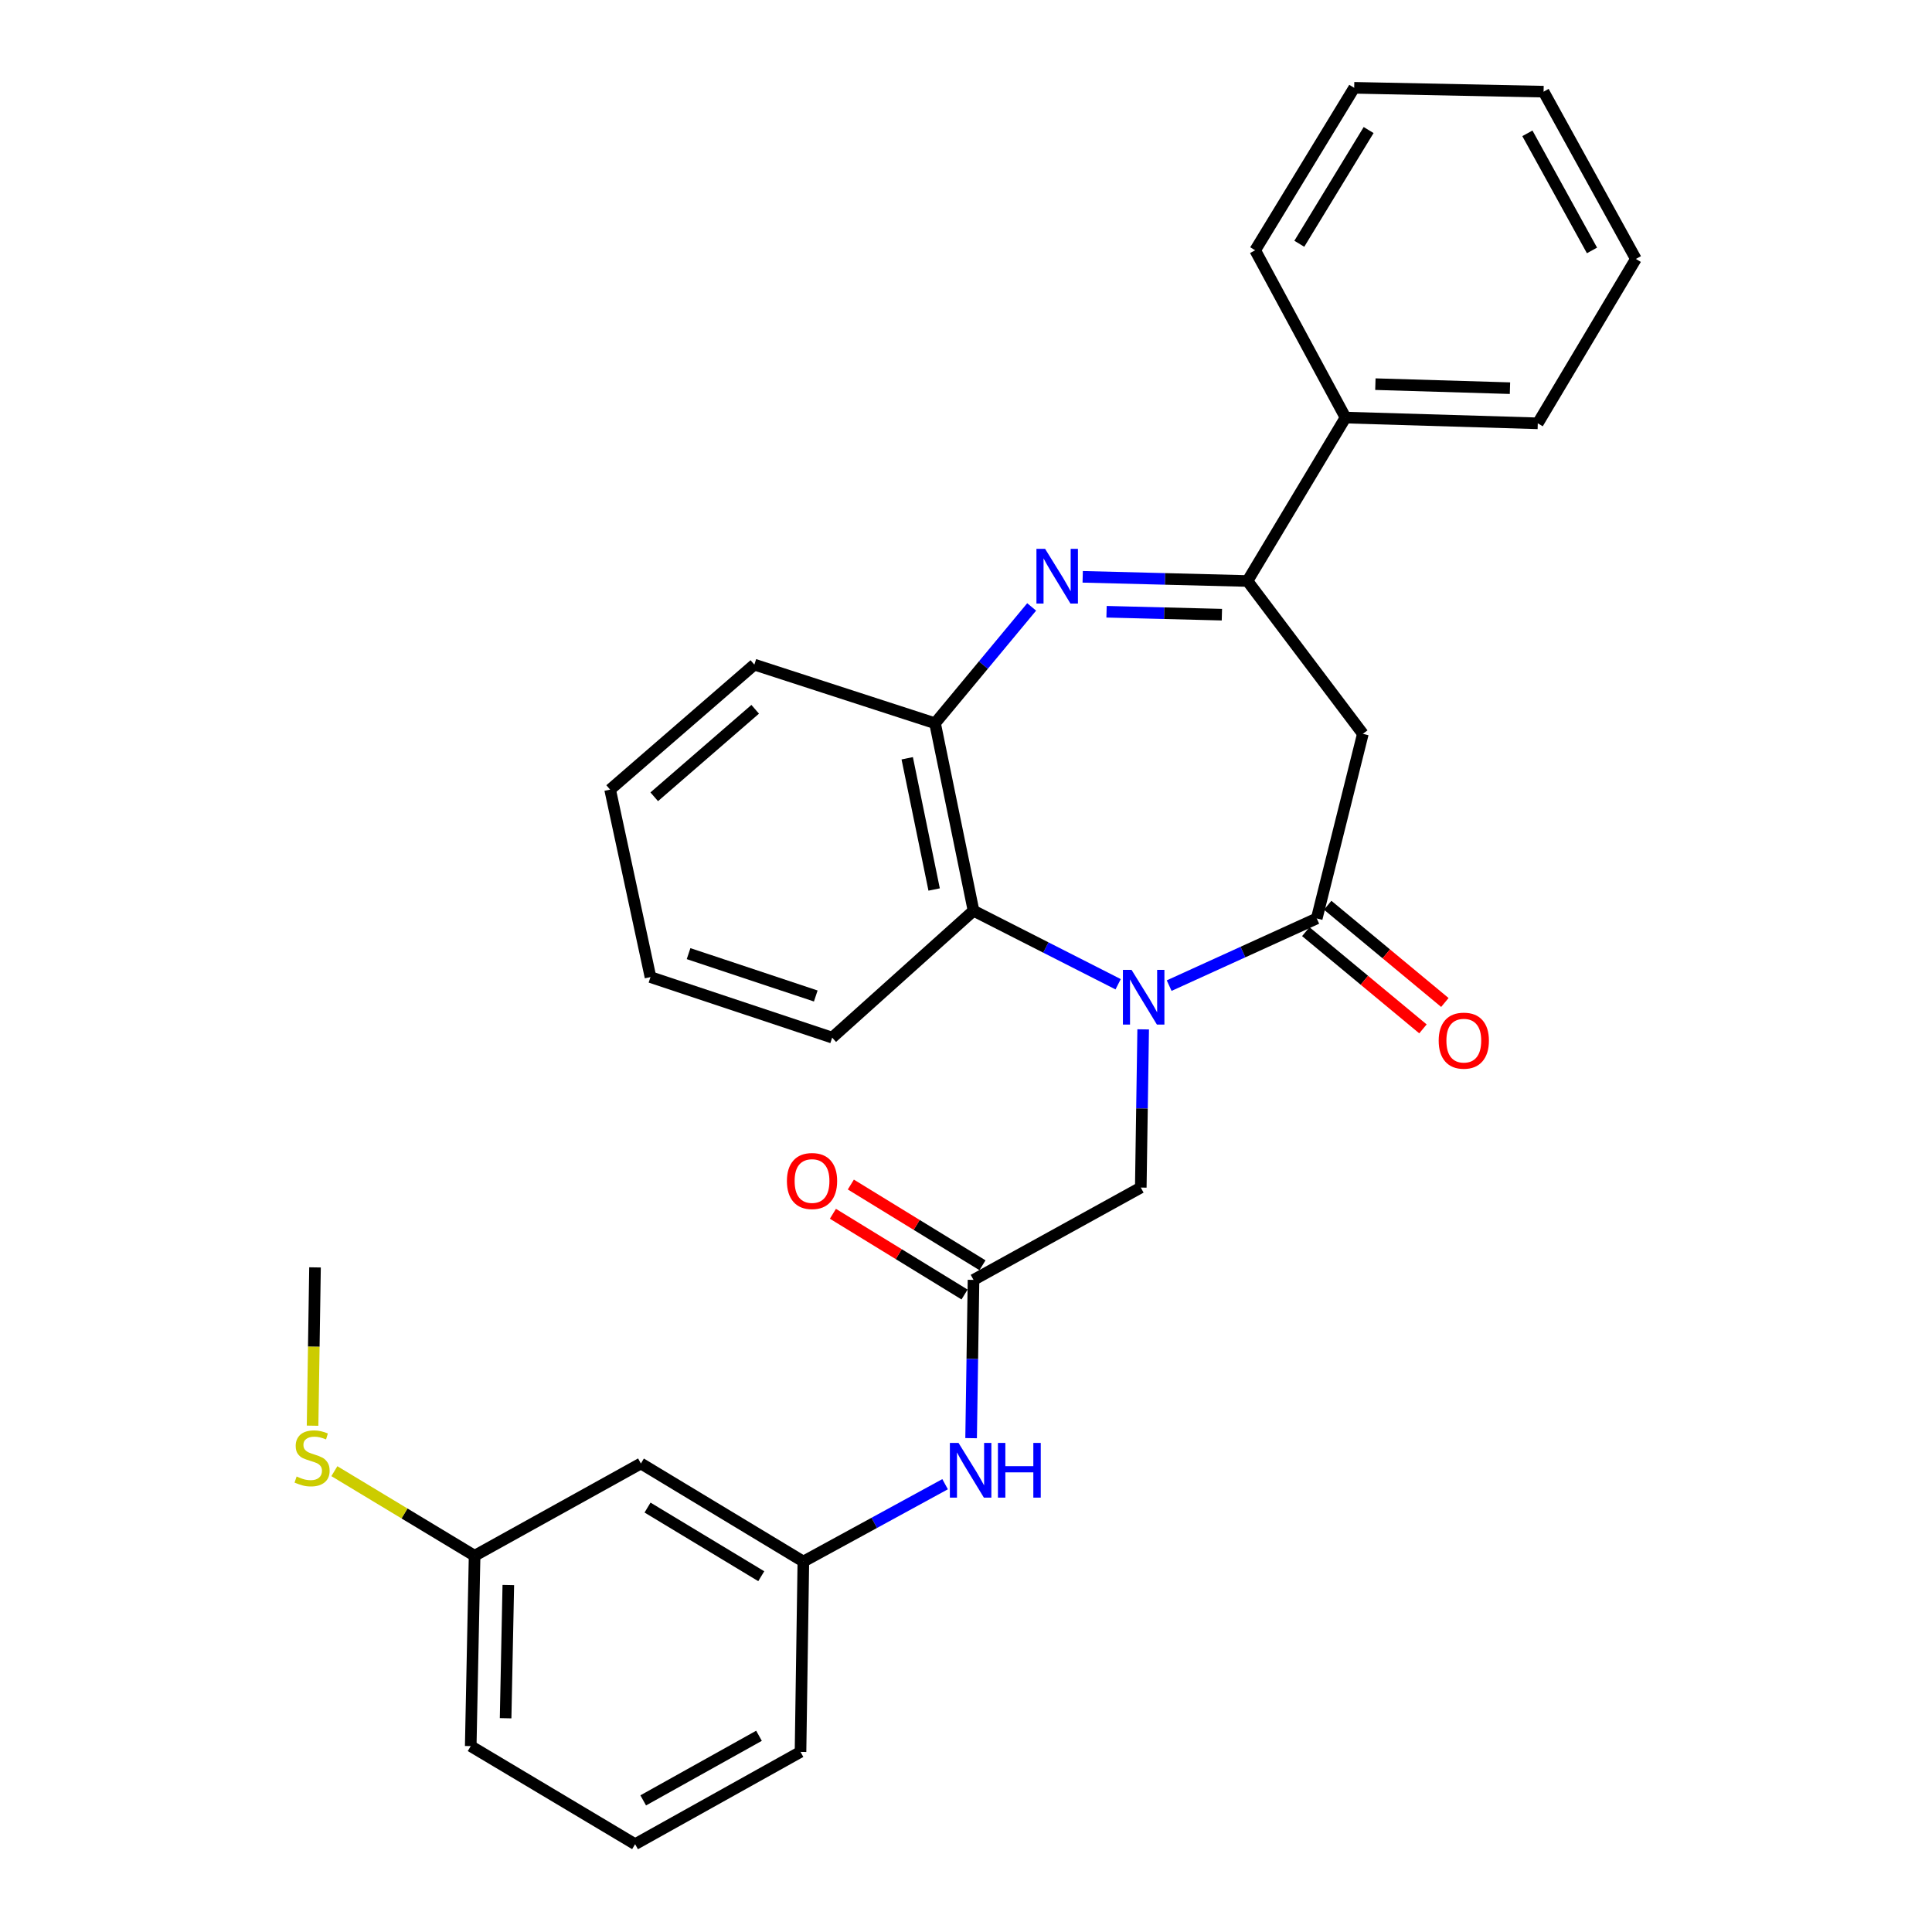 <?xml version='1.0' encoding='iso-8859-1'?>
<svg version='1.1' baseProfile='full'
              xmlns='http://www.w3.org/2000/svg'
                      xmlns:rdkit='http://www.rdkit.org/xml'
                      xmlns:xlink='http://www.w3.org/1999/xlink'
                  xml:space='preserve'
width='1000px' height='1000px' viewBox='0 0 1000 1000'>
<!-- END OF HEADER -->
<rect style='opacity:1.0;fill:#FFFFFF;stroke:none' width='1000' height='1000' x='0' y='0'> </rect>
<path class='bond-0' d='M 605.157,510.159 L 643.349,492.773' style='fill:none;fill-rule:evenodd;stroke:#0000FF;stroke-width:6px;stroke-linecap:butt;stroke-linejoin:miter;stroke-opacity:1' />
<path class='bond-0' d='M 643.349,492.773 L 681.542,475.387' style='fill:none;fill-rule:evenodd;stroke:#000000;stroke-width:6px;stroke-linecap:butt;stroke-linejoin:miter;stroke-opacity:1' />
<path class='bond-4' d='M 578.747,509.452 L 541.319,490.422' style='fill:none;fill-rule:evenodd;stroke:#0000FF;stroke-width:6px;stroke-linecap:butt;stroke-linejoin:miter;stroke-opacity:1' />
<path class='bond-4' d='M 541.319,490.422 L 503.891,471.391' style='fill:none;fill-rule:evenodd;stroke:#000000;stroke-width:6px;stroke-linecap:butt;stroke-linejoin:miter;stroke-opacity:1' />
<path class='bond-7' d='M 591.705,532.792 L 591.086,573.737' style='fill:none;fill-rule:evenodd;stroke:#0000FF;stroke-width:6px;stroke-linecap:butt;stroke-linejoin:miter;stroke-opacity:1' />
<path class='bond-7' d='M 591.086,573.737 L 590.467,614.682' style='fill:none;fill-rule:evenodd;stroke:#000000;stroke-width:6px;stroke-linecap:butt;stroke-linejoin:miter;stroke-opacity:1' />
<path class='bond-3' d='M 681.542,475.387 L 705.415,379.833' style='fill:none;fill-rule:evenodd;stroke:#000000;stroke-width:6px;stroke-linecap:butt;stroke-linejoin:miter;stroke-opacity:1' />
<path class='bond-9' d='M 675.872,482.219 L 706.195,507.382' style='fill:none;fill-rule:evenodd;stroke:#000000;stroke-width:6px;stroke-linecap:butt;stroke-linejoin:miter;stroke-opacity:1' />
<path class='bond-9' d='M 706.195,507.382 L 736.518,532.545' style='fill:none;fill-rule:evenodd;stroke:#FF0000;stroke-width:6px;stroke-linecap:butt;stroke-linejoin:miter;stroke-opacity:1' />
<path class='bond-9' d='M 687.211,468.554 L 717.535,493.717' style='fill:none;fill-rule:evenodd;stroke:#000000;stroke-width:6px;stroke-linecap:butt;stroke-linejoin:miter;stroke-opacity:1' />
<path class='bond-9' d='M 717.535,493.717 L 747.858,518.881' style='fill:none;fill-rule:evenodd;stroke:#FF0000;stroke-width:6px;stroke-linecap:butt;stroke-linejoin:miter;stroke-opacity:1' />
<path class='bond-1' d='M 533.985,314.142 L 508.984,344.25' style='fill:none;fill-rule:evenodd;stroke:#0000FF;stroke-width:6px;stroke-linecap:butt;stroke-linejoin:miter;stroke-opacity:1' />
<path class='bond-1' d='M 508.984,344.25 L 483.983,374.358' style='fill:none;fill-rule:evenodd;stroke:#000000;stroke-width:6px;stroke-linecap:butt;stroke-linejoin:miter;stroke-opacity:1' />
<path class='bond-29' d='M 560.402,298.563 L 603.047,299.644' style='fill:none;fill-rule:evenodd;stroke:#0000FF;stroke-width:6px;stroke-linecap:butt;stroke-linejoin:miter;stroke-opacity:1' />
<path class='bond-29' d='M 603.047,299.644 L 645.692,300.724' style='fill:none;fill-rule:evenodd;stroke:#000000;stroke-width:6px;stroke-linecap:butt;stroke-linejoin:miter;stroke-opacity:1' />
<path class='bond-29' d='M 572.745,316.639 L 602.597,317.395' style='fill:none;fill-rule:evenodd;stroke:#0000FF;stroke-width:6px;stroke-linecap:butt;stroke-linejoin:miter;stroke-opacity:1' />
<path class='bond-29' d='M 602.597,317.395 L 632.448,318.152' style='fill:none;fill-rule:evenodd;stroke:#000000;stroke-width:6px;stroke-linecap:butt;stroke-linejoin:miter;stroke-opacity:1' />
<path class='bond-2' d='M 645.692,300.724 L 705.415,379.833' style='fill:none;fill-rule:evenodd;stroke:#000000;stroke-width:6px;stroke-linecap:butt;stroke-linejoin:miter;stroke-opacity:1' />
<path class='bond-10' d='M 645.692,300.724 L 696.438,216.141' style='fill:none;fill-rule:evenodd;stroke:#000000;stroke-width:6px;stroke-linecap:butt;stroke-linejoin:miter;stroke-opacity:1' />
<path class='bond-5' d='M 503.891,471.391 L 483.983,374.358' style='fill:none;fill-rule:evenodd;stroke:#000000;stroke-width:6px;stroke-linecap:butt;stroke-linejoin:miter;stroke-opacity:1' />
<path class='bond-5' d='M 483.509,460.405 L 469.574,392.482' style='fill:none;fill-rule:evenodd;stroke:#000000;stroke-width:6px;stroke-linecap:butt;stroke-linejoin:miter;stroke-opacity:1' />
<path class='bond-16' d='M 503.891,471.391 L 430.731,537.073' style='fill:none;fill-rule:evenodd;stroke:#000000;stroke-width:6px;stroke-linecap:butt;stroke-linejoin:miter;stroke-opacity:1' />
<path class='bond-17' d='M 483.983,374.358 L 390.451,344.003' style='fill:none;fill-rule:evenodd;stroke:#000000;stroke-width:6px;stroke-linecap:butt;stroke-linejoin:miter;stroke-opacity:1' />
<path class='bond-6' d='M 503.891,662.469 L 590.467,614.682' style='fill:none;fill-rule:evenodd;stroke:#000000;stroke-width:6px;stroke-linecap:butt;stroke-linejoin:miter;stroke-opacity:1' />
<path class='bond-8' d='M 503.891,662.469 L 503.267,703.428' style='fill:none;fill-rule:evenodd;stroke:#000000;stroke-width:6px;stroke-linecap:butt;stroke-linejoin:miter;stroke-opacity:1' />
<path class='bond-8' d='M 503.267,703.428 L 502.644,744.388' style='fill:none;fill-rule:evenodd;stroke:#0000FF;stroke-width:6px;stroke-linecap:butt;stroke-linejoin:miter;stroke-opacity:1' />
<path class='bond-12' d='M 508.532,654.9 L 474.464,634.008' style='fill:none;fill-rule:evenodd;stroke:#000000;stroke-width:6px;stroke-linecap:butt;stroke-linejoin:miter;stroke-opacity:1' />
<path class='bond-12' d='M 474.464,634.008 L 440.396,613.116' style='fill:none;fill-rule:evenodd;stroke:#FF0000;stroke-width:6px;stroke-linecap:butt;stroke-linejoin:miter;stroke-opacity:1' />
<path class='bond-12' d='M 499.249,670.038 L 465.181,649.146' style='fill:none;fill-rule:evenodd;stroke:#000000;stroke-width:6px;stroke-linecap:butt;stroke-linejoin:miter;stroke-opacity:1' />
<path class='bond-12' d='M 465.181,649.146 L 431.113,628.254' style='fill:none;fill-rule:evenodd;stroke:#FF0000;stroke-width:6px;stroke-linecap:butt;stroke-linejoin:miter;stroke-opacity:1' />
<path class='bond-11' d='M 489.185,768.218 L 452.5,788.237' style='fill:none;fill-rule:evenodd;stroke:#0000FF;stroke-width:6px;stroke-linecap:butt;stroke-linejoin:miter;stroke-opacity:1' />
<path class='bond-11' d='M 452.5,788.237 L 415.815,808.256' style='fill:none;fill-rule:evenodd;stroke:#000000;stroke-width:6px;stroke-linecap:butt;stroke-linejoin:miter;stroke-opacity:1' />
<path class='bond-20' d='M 696.438,216.141 L 795.957,219.11' style='fill:none;fill-rule:evenodd;stroke:#000000;stroke-width:6px;stroke-linecap:butt;stroke-linejoin:miter;stroke-opacity:1' />
<path class='bond-20' d='M 711.896,198.837 L 781.559,200.916' style='fill:none;fill-rule:evenodd;stroke:#000000;stroke-width:6px;stroke-linecap:butt;stroke-linejoin:miter;stroke-opacity:1' />
<path class='bond-21' d='M 696.438,216.141 L 649.667,129.545' style='fill:none;fill-rule:evenodd;stroke:#000000;stroke-width:6px;stroke-linecap:butt;stroke-linejoin:miter;stroke-opacity:1' />
<path class='bond-13' d='M 415.815,808.256 L 331.724,757.499' style='fill:none;fill-rule:evenodd;stroke:#000000;stroke-width:6px;stroke-linecap:butt;stroke-linejoin:miter;stroke-opacity:1' />
<path class='bond-13' d='M 394.025,815.845 L 335.162,780.315' style='fill:none;fill-rule:evenodd;stroke:#000000;stroke-width:6px;stroke-linecap:butt;stroke-linejoin:miter;stroke-opacity:1' />
<path class='bond-19' d='M 415.815,808.256 L 414.345,906.779' style='fill:none;fill-rule:evenodd;stroke:#000000;stroke-width:6px;stroke-linecap:butt;stroke-linejoin:miter;stroke-opacity:1' />
<path class='bond-14' d='M 331.724,757.499 L 245.651,805.257' style='fill:none;fill-rule:evenodd;stroke:#000000;stroke-width:6px;stroke-linecap:butt;stroke-linejoin:miter;stroke-opacity:1' />
<path class='bond-15' d='M 245.651,805.257 L 209.359,783.367' style='fill:none;fill-rule:evenodd;stroke:#000000;stroke-width:6px;stroke-linecap:butt;stroke-linejoin:miter;stroke-opacity:1' />
<path class='bond-15' d='M 209.359,783.367 L 173.067,761.478' style='fill:none;fill-rule:evenodd;stroke:#CCCC00;stroke-width:6px;stroke-linecap:butt;stroke-linejoin:miter;stroke-opacity:1' />
<path class='bond-31' d='M 245.651,805.257 L 243.649,903.78' style='fill:none;fill-rule:evenodd;stroke:#000000;stroke-width:6px;stroke-linecap:butt;stroke-linejoin:miter;stroke-opacity:1' />
<path class='bond-31' d='M 263.104,820.396 L 261.702,889.362' style='fill:none;fill-rule:evenodd;stroke:#000000;stroke-width:6px;stroke-linecap:butt;stroke-linejoin:miter;stroke-opacity:1' />
<path class='bond-23' d='M 161.787,737.937 L 162.419,696.967' style='fill:none;fill-rule:evenodd;stroke:#CCCC00;stroke-width:6px;stroke-linecap:butt;stroke-linejoin:miter;stroke-opacity:1' />
<path class='bond-23' d='M 162.419,696.967 L 163.05,655.997' style='fill:none;fill-rule:evenodd;stroke:#000000;stroke-width:6px;stroke-linecap:butt;stroke-linejoin:miter;stroke-opacity:1' />
<path class='bond-24' d='M 430.731,537.073 L 336.687,505.742' style='fill:none;fill-rule:evenodd;stroke:#000000;stroke-width:6px;stroke-linecap:butt;stroke-linejoin:miter;stroke-opacity:1' />
<path class='bond-24' d='M 422.237,515.527 L 356.406,493.594' style='fill:none;fill-rule:evenodd;stroke:#000000;stroke-width:6px;stroke-linecap:butt;stroke-linejoin:miter;stroke-opacity:1' />
<path class='bond-30' d='M 390.451,344.003 L 315.802,408.698' style='fill:none;fill-rule:evenodd;stroke:#000000;stroke-width:6px;stroke-linecap:butt;stroke-linejoin:miter;stroke-opacity:1' />
<path class='bond-30' d='M 390.884,367.126 L 338.629,412.413' style='fill:none;fill-rule:evenodd;stroke:#000000;stroke-width:6px;stroke-linecap:butt;stroke-linejoin:miter;stroke-opacity:1' />
<path class='bond-18' d='M 328.735,954.545 L 414.345,906.779' style='fill:none;fill-rule:evenodd;stroke:#000000;stroke-width:6px;stroke-linecap:butt;stroke-linejoin:miter;stroke-opacity:1' />
<path class='bond-18' d='M 332.924,931.874 L 392.851,898.437' style='fill:none;fill-rule:evenodd;stroke:#000000;stroke-width:6px;stroke-linecap:butt;stroke-linejoin:miter;stroke-opacity:1' />
<path class='bond-22' d='M 328.735,954.545 L 243.649,903.78' style='fill:none;fill-rule:evenodd;stroke:#000000;stroke-width:6px;stroke-linecap:butt;stroke-linejoin:miter;stroke-opacity:1' />
<path class='bond-27' d='M 795.957,219.11 L 846.723,134.033' style='fill:none;fill-rule:evenodd;stroke:#000000;stroke-width:6px;stroke-linecap:butt;stroke-linejoin:miter;stroke-opacity:1' />
<path class='bond-26' d='M 649.667,129.545 L 700.927,45.455' style='fill:none;fill-rule:evenodd;stroke:#000000;stroke-width:6px;stroke-linecap:butt;stroke-linejoin:miter;stroke-opacity:1' />
<path class='bond-26' d='M 672.519,126.174 L 708.4,67.311' style='fill:none;fill-rule:evenodd;stroke:#000000;stroke-width:6px;stroke-linecap:butt;stroke-linejoin:miter;stroke-opacity:1' />
<path class='bond-25' d='M 336.687,505.742 L 315.802,408.698' style='fill:none;fill-rule:evenodd;stroke:#000000;stroke-width:6px;stroke-linecap:butt;stroke-linejoin:miter;stroke-opacity:1' />
<path class='bond-28' d='M 700.927,45.455 L 798.956,47.447' style='fill:none;fill-rule:evenodd;stroke:#000000;stroke-width:6px;stroke-linecap:butt;stroke-linejoin:miter;stroke-opacity:1' />
<path class='bond-32' d='M 846.723,134.033 L 798.956,47.447' style='fill:none;fill-rule:evenodd;stroke:#000000;stroke-width:6px;stroke-linecap:butt;stroke-linejoin:miter;stroke-opacity:1' />
<path class='bond-32' d='M 824.01,129.623 L 790.573,69.013' style='fill:none;fill-rule:evenodd;stroke:#000000;stroke-width:6px;stroke-linecap:butt;stroke-linejoin:miter;stroke-opacity:1' />
<path  class='atom-0' d='M 585.696 502.009
L 594.976 517.009
Q 595.896 518.489, 597.376 521.169
Q 598.856 523.849, 598.936 524.009
L 598.936 502.009
L 602.696 502.009
L 602.696 530.329
L 598.816 530.329
L 588.856 513.929
Q 587.696 512.009, 586.456 509.809
Q 585.256 507.609, 584.896 506.929
L 584.896 530.329
L 581.216 530.329
L 581.216 502.009
L 585.696 502.009
' fill='#0000FF'/>
<path  class='atom-2' d='M 540.938 284.069
L 550.218 299.069
Q 551.138 300.549, 552.618 303.229
Q 554.098 305.909, 554.178 306.069
L 554.178 284.069
L 557.938 284.069
L 557.938 312.389
L 554.058 312.389
L 544.098 295.989
Q 542.938 294.069, 541.698 291.869
Q 540.498 289.669, 540.138 288.989
L 540.138 312.389
L 536.458 312.389
L 536.458 284.069
L 540.938 284.069
' fill='#0000FF'/>
<path  class='atom-9' d='M 496.131 746.851
L 505.411 761.851
Q 506.331 763.331, 507.811 766.011
Q 509.291 768.691, 509.371 768.851
L 509.371 746.851
L 513.131 746.851
L 513.131 775.171
L 509.251 775.171
L 499.291 758.771
Q 498.131 756.851, 496.891 754.651
Q 495.691 752.451, 495.331 751.771
L 495.331 775.171
L 491.651 775.171
L 491.651 746.851
L 496.131 746.851
' fill='#0000FF'/>
<path  class='atom-9' d='M 516.531 746.851
L 520.371 746.851
L 520.371 758.891
L 534.851 758.891
L 534.851 746.851
L 538.691 746.851
L 538.691 775.171
L 534.851 775.171
L 534.851 762.091
L 520.371 762.091
L 520.371 775.171
L 516.531 775.171
L 516.531 746.851
' fill='#0000FF'/>
<path  class='atom-10' d='M 744.661 538.633
Q 744.661 531.833, 748.021 528.033
Q 751.381 524.233, 757.661 524.233
Q 763.941 524.233, 767.301 528.033
Q 770.661 531.833, 770.661 538.633
Q 770.661 545.513, 767.261 549.433
Q 763.861 553.313, 757.661 553.313
Q 751.421 553.313, 748.021 549.433
Q 744.661 545.553, 744.661 538.633
M 757.661 550.113
Q 761.981 550.113, 764.301 547.233
Q 766.661 544.313, 766.661 538.633
Q 766.661 533.073, 764.301 530.273
Q 761.981 527.433, 757.661 527.433
Q 753.341 527.433, 750.981 530.233
Q 748.661 533.033, 748.661 538.633
Q 748.661 544.353, 750.981 547.233
Q 753.341 550.113, 757.661 550.113
' fill='#FF0000'/>
<path  class='atom-13' d='M 407.303 611.29
Q 407.303 604.49, 410.663 600.69
Q 414.023 596.89, 420.303 596.89
Q 426.583 596.89, 429.943 600.69
Q 433.303 604.49, 433.303 611.29
Q 433.303 618.17, 429.903 622.09
Q 426.503 625.97, 420.303 625.97
Q 414.063 625.97, 410.663 622.09
Q 407.303 618.21, 407.303 611.29
M 420.303 622.77
Q 424.623 622.77, 426.943 619.89
Q 429.303 616.97, 429.303 611.29
Q 429.303 605.73, 426.943 602.93
Q 424.623 600.09, 420.303 600.09
Q 415.983 600.09, 413.623 602.89
Q 411.303 605.69, 411.303 611.29
Q 411.303 617.01, 413.623 619.89
Q 415.983 622.77, 420.303 622.77
' fill='#FF0000'/>
<path  class='atom-16' d='M 153.531 764.24
Q 153.851 764.36, 155.171 764.92
Q 156.491 765.48, 157.931 765.84
Q 159.411 766.16, 160.851 766.16
Q 163.531 766.16, 165.091 764.88
Q 166.651 763.56, 166.651 761.28
Q 166.651 759.72, 165.851 758.76
Q 165.091 757.8, 163.891 757.28
Q 162.691 756.76, 160.691 756.16
Q 158.171 755.4, 156.651 754.68
Q 155.171 753.96, 154.091 752.44
Q 153.051 750.92, 153.051 748.36
Q 153.051 744.8, 155.451 742.6
Q 157.891 740.4, 162.691 740.4
Q 165.971 740.4, 169.691 741.96
L 168.771 745.04
Q 165.371 743.64, 162.811 743.64
Q 160.051 743.64, 158.531 744.8
Q 157.011 745.92, 157.051 747.88
Q 157.051 749.4, 157.811 750.32
Q 158.611 751.24, 159.731 751.76
Q 160.891 752.28, 162.811 752.88
Q 165.371 753.68, 166.891 754.48
Q 168.411 755.28, 169.491 756.92
Q 170.611 758.52, 170.611 761.28
Q 170.611 765.2, 167.971 767.32
Q 165.371 769.4, 161.011 769.4
Q 158.491 769.4, 156.571 768.84
Q 154.691 768.32, 152.451 767.4
L 153.531 764.24
' fill='#CCCC00'/>
</svg>
